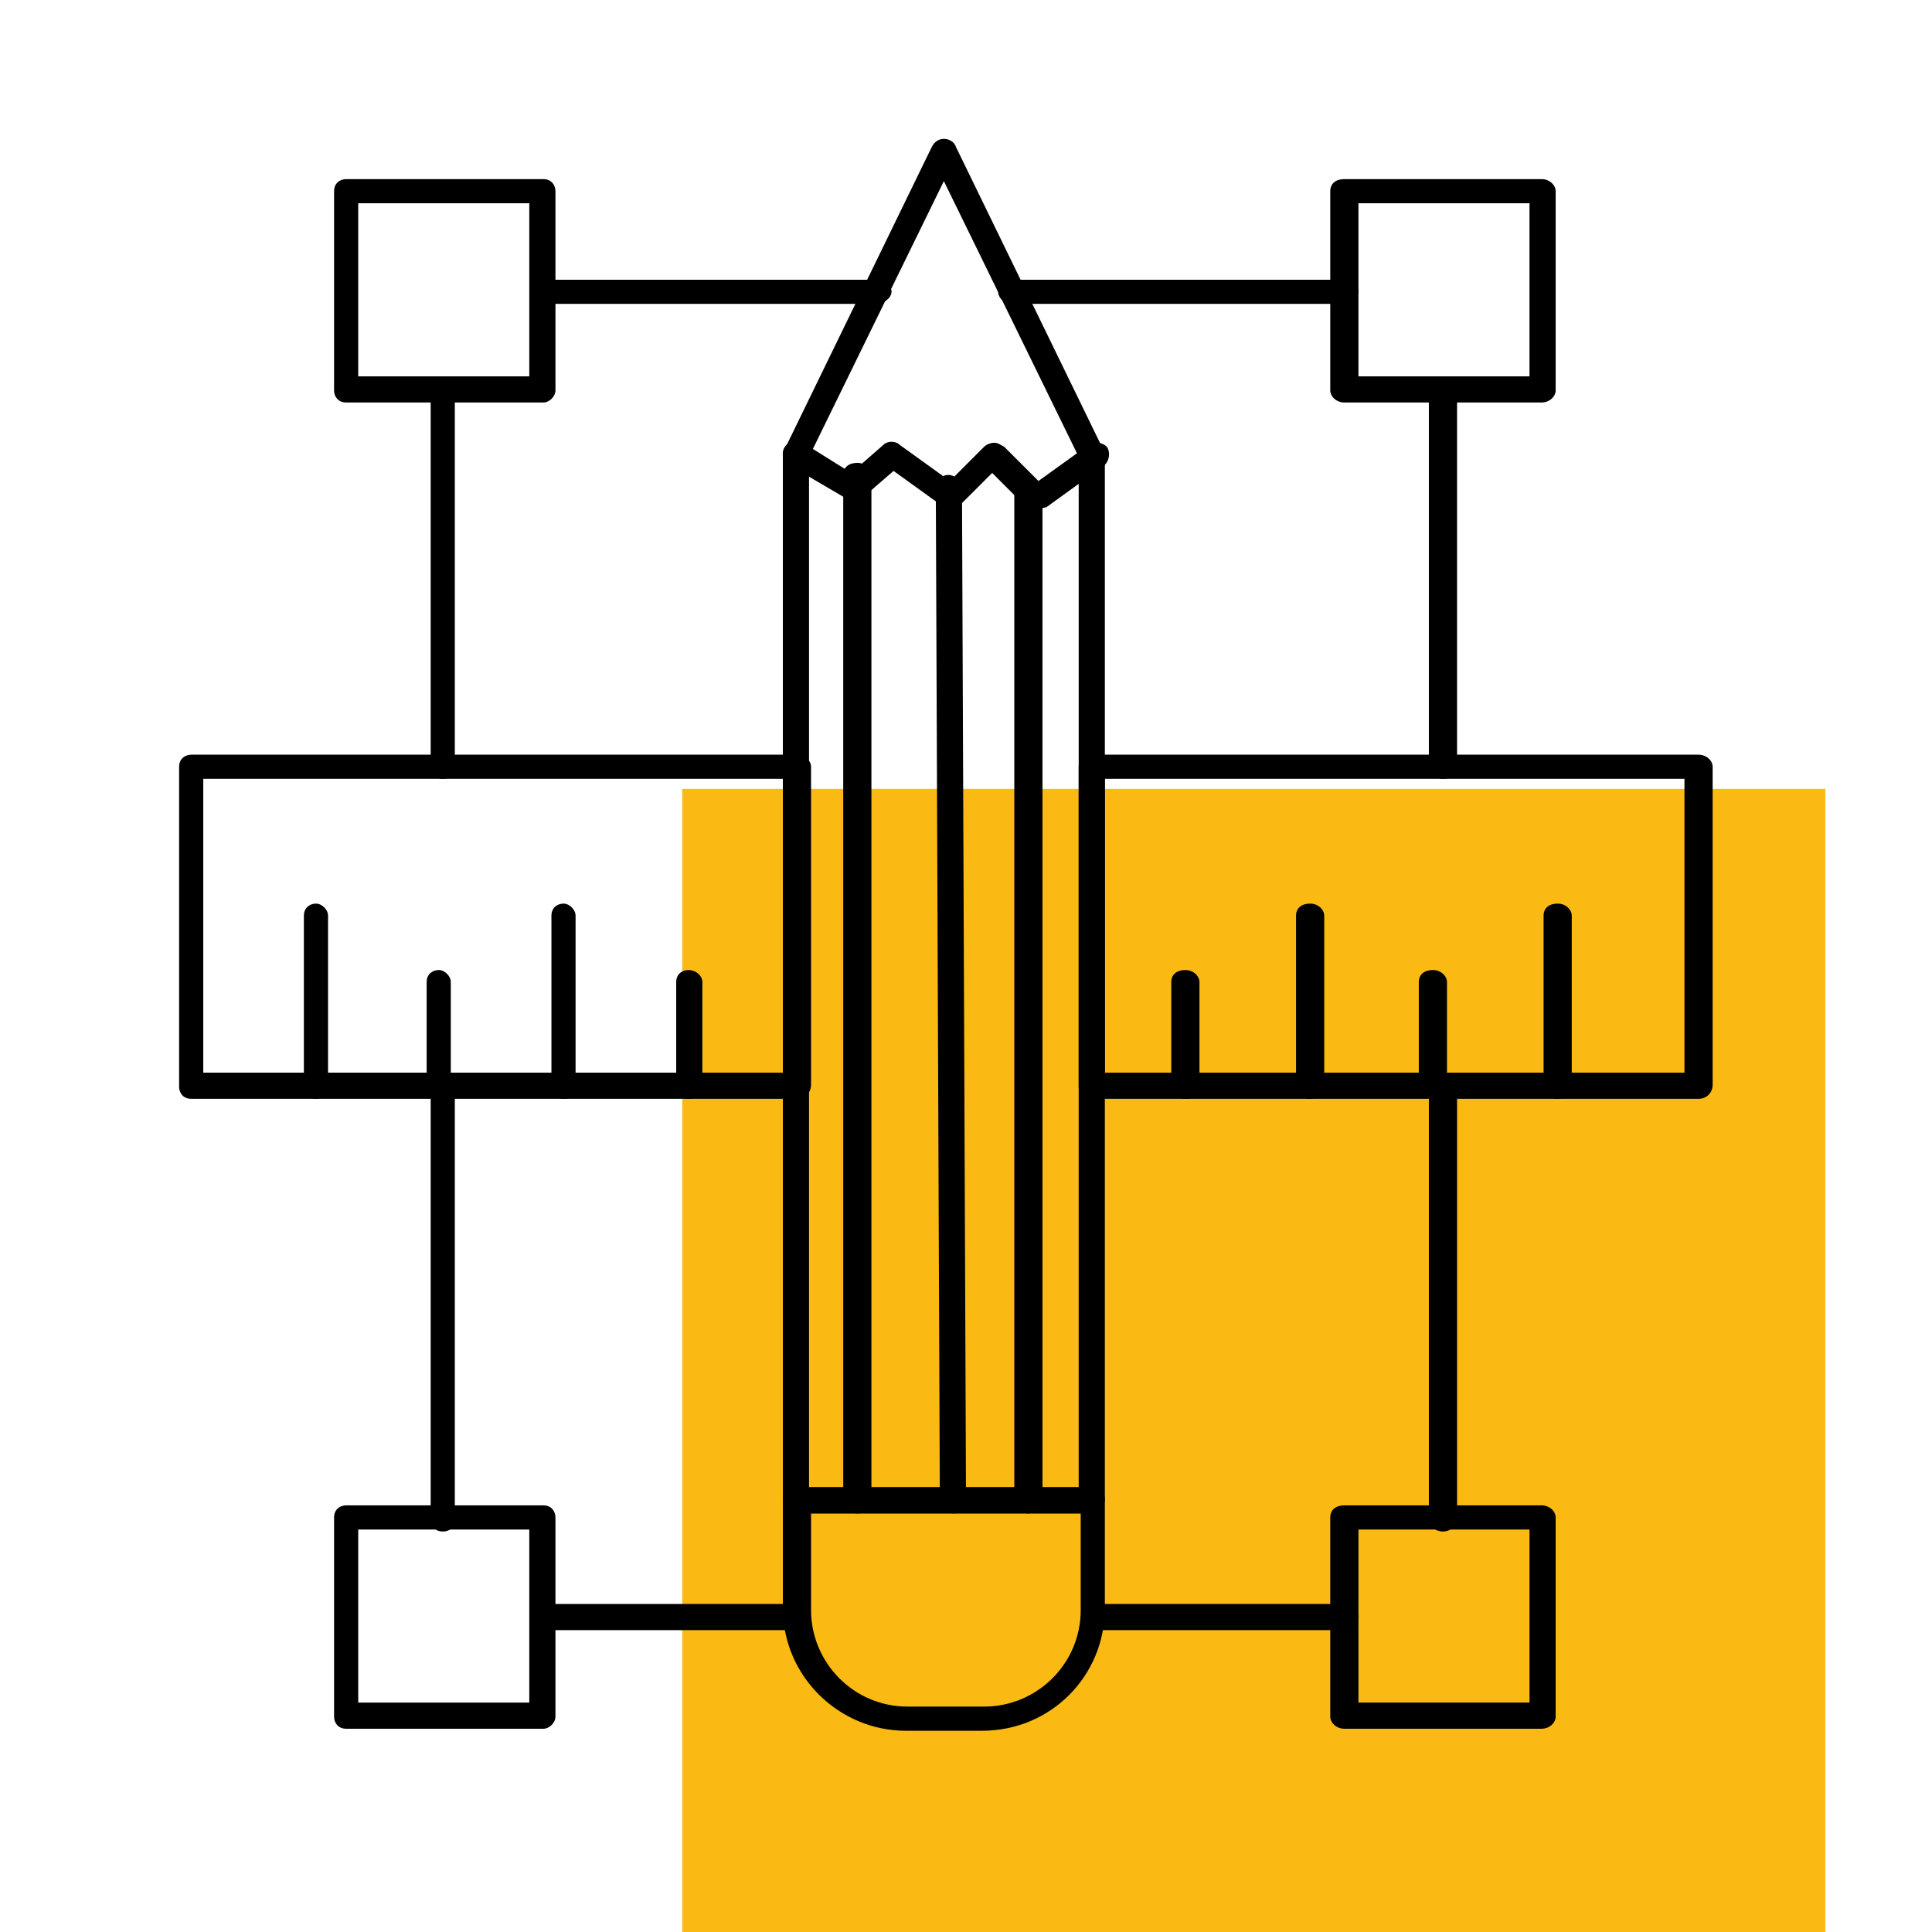 <?xml version="1.0" encoding="utf-8"?>
<!-- Generator: Adobe Illustrator 27.0.1, SVG Export Plug-In . SVG Version: 6.00 Build 0)  -->
<svg version="1.1" id="Warstwa_1" xmlns="http://www.w3.org/2000/svg" xmlns:xlink="http://www.w3.org/1999/xlink" x="0px" y="0px"
	 viewBox="0 0 96 96" style="enable-background:new 0 0 96 96;" xml:space="preserve">
<style type="text/css">
	.st0{fill:#FBBA13;}
</style>
<rect x="33.9" y="39.2" class="st0" width="56.8" height="56.8"/>
<g>
	<g>
		<g>
			<path d="M54.3,75.2H39.6c-0.4,0-0.7-0.3-0.7-0.6V22.6c0-0.1,0-0.2,0.1-0.3l7.3-15c0.1-0.2,0.3-0.4,0.6-0.4l0,0
				c0.2,0,0.5,0.1,0.6,0.4l7.3,15c0,0.1,0.1,0.2,0.1,0.3v51.9C54.9,74.9,54.6,75.2,54.3,75.2z M40.3,73.9h13.3V22.7L46.9,9
				l-6.7,13.7V73.9z"/>
		</g>
		<g>
			<path d="M51.4,25.3c-0.2,0-0.3-0.1-0.5-0.2l-1.6-1.6l-1.6,1.6c-0.2,0.2-0.6,0.3-0.8,0.1l-2.5-1.8l-1.5,1.3
				c-0.2,0.2-0.5,0.2-0.8,0.1l-2.9-1.7c-0.3-0.2-0.4-0.6-0.2-0.9c0.2-0.3,0.6-0.4,0.9-0.2l2.4,1.5l1.6-1.4c0.2-0.2,0.6-0.2,0.8,0
				l2.5,1.8l1.7-1.7c0.1-0.1,0.3-0.2,0.5-0.2l0,0c0.2,0,0.3,0.1,0.5,0.2l1.7,1.7l2.5-1.8c0.3-0.2,0.7-0.1,0.9,0.1
				c0.2,0.3,0.1,0.7-0.1,0.9l-2.9,2.1C51.6,25.3,51.5,25.3,51.4,25.3z"/>
		</g>
		<g>
			<path d="M51.1,75.2c-0.4,0-0.7-0.3-0.7-0.6V24.5c0-0.4,0.3-0.6,0.7-0.6c0.4,0,0.7,0.3,0.7,0.6v50.1
				C51.7,74.9,51.4,75.2,51.1,75.2z"/>
		</g>
		<g>
			<path d="M47.4,75.2c-0.4,0-0.6-0.3-0.7-0.6l-0.2-50.3c0-0.4,0.3-0.7,0.6-0.7c0,0,0,0,0,0c0.4,0,0.6,0.3,0.7,0.6l0.2,50.3
				C48.1,74.9,47.8,75.1,47.4,75.2C47.4,75.2,47.4,75.2,47.4,75.2z"/>
		</g>
		<g>
			<path d="M42.6,75.2c-0.4,0-0.7-0.3-0.7-0.6V23.6c0-0.4,0.3-0.6,0.7-0.6c0.4,0,0.7,0.3,0.7,0.6v50.9C43.3,74.9,43,75.2,42.6,75.2z
				"/>
		</g>
		<g>
			<path d="M48.8,86h-3.8c-3.3,0-6.1-2.7-6.1-6.1v-5.4c0-0.4,0.3-0.6,0.7-0.6h14.6c0.4,0,0.7,0.3,0.7,0.6v5.4
				C54.9,83.3,52.2,86,48.8,86z M40.3,75.2v4.8c0,2.6,2.1,4.8,4.8,4.8h3.8c2.6,0,4.8-2.1,4.8-4.8v-4.8H40.3z"/>
		</g>
		<g>
			<path d="M27,20h-9.8c-0.4,0-0.6-0.3-0.6-0.6V9.5c0-0.4,0.3-0.6,0.6-0.6H27c0.4,0,0.6,0.3,0.6,0.6v9.9C27.6,19.7,27.3,20,27,20z
				 M17.8,18.7h8.5v-8.6h-8.5V18.7z"/>
		</g>
		<g>
			<path d="M76.6,85.9h-9.8c-0.4,0-0.7-0.3-0.7-0.6v-9.9c0-0.4,0.3-0.6,0.7-0.6h9.8c0.4,0,0.7,0.3,0.7,0.6v9.9
				C77.3,85.6,77,85.9,76.6,85.9z M67.4,84.6H76v-8.6h-8.5V84.6z"/>
		</g>
		<g>
			<path d="M76.6,20h-9.8c-0.4,0-0.7-0.3-0.7-0.6V9.5c0-0.4,0.3-0.6,0.7-0.6h9.8c0.4,0,0.7,0.3,0.7,0.6v9.9C77.3,19.7,77,20,76.6,20
				z M67.4,18.7H76v-8.6h-8.5V18.7z"/>
		</g>
		<g>
			<path d="M27,85.9h-9.8c-0.4,0-0.6-0.3-0.6-0.6v-9.9c0-0.4,0.3-0.6,0.6-0.6H27c0.4,0,0.6,0.3,0.6,0.6v9.9
				C27.6,85.6,27.3,85.9,27,85.9z M17.8,84.6h8.5v-8.6h-8.5V84.6z"/>
		</g>
		<g>
			<path d="M66.8,81H54.7c-0.4,0-0.7-0.3-0.7-0.6c0-0.4,0.3-0.7,0.7-0.7h12.1c0.4,0,0.7,0.3,0.7,0.7C67.4,80.7,67.1,81,66.8,81z
				 M39.4,81H27c-0.4,0-0.6-0.3-0.6-0.6c0-0.4,0.3-0.7,0.6-0.7h12.5c0.4,0,0.7,0.3,0.7,0.7C40.1,80.7,39.8,81,39.4,81z M71.7,76.1
				c-0.4,0-0.7-0.3-0.7-0.6V53.9c0-0.4,0.3-0.6,0.7-0.6c0.4,0,0.7,0.3,0.7,0.6v21.5C72.4,75.8,72.1,76.1,71.7,76.1z M22,76.1
				c-0.4,0-0.6-0.3-0.6-0.6V53.9c0-0.4,0.3-0.6,0.6-0.6s0.6,0.3,0.6,0.6v21.5C22.7,75.8,22.4,76.1,22,76.1z M71.7,38.7
				c-0.4,0-0.7-0.3-0.7-0.6V19.4c0-0.4,0.3-0.6,0.7-0.6c0.4,0,0.7,0.3,0.7,0.6v18.7C72.4,38.4,72.1,38.7,71.7,38.7z M22,38.7
				c-0.4,0-0.6-0.3-0.6-0.6V19.4c0-0.4,0.3-0.6,0.6-0.6s0.6,0.3,0.6,0.6v18.7C22.7,38.4,22.4,38.7,22,38.7z M66.8,15.1H50.3
				c-0.4,0-0.7-0.3-0.7-0.6s0.3-0.6,0.7-0.6h16.5c0.4,0,0.7,0.3,0.7,0.6S67.1,15.1,66.8,15.1z M43.6,15.1H27c-0.4,0-0.6-0.3-0.6-0.6
				s0.3-0.6,0.6-0.6h16.6c0.4,0,0.7,0.3,0.7,0.6S43.9,15.1,43.6,15.1z"/>
		</g>
		<g>
			<g>
				<path d="M84.4,54.6H54.3c-0.4,0-0.7-0.3-0.7-0.6V38.1c0-0.4,0.3-0.6,0.7-0.6h30.1c0.4,0,0.7,0.3,0.7,0.6v15.8
					C85.1,54.3,84.8,54.6,84.4,54.6z M54.9,53.3h28.8V38.7H54.9V53.3z M39.6,54.6H9.5c-0.4,0-0.6-0.3-0.6-0.6V38.1
					c0-0.4,0.3-0.6,0.6-0.6h30.1c0.4,0,0.7,0.3,0.7,0.6v15.8C40.3,54.3,40,54.6,39.6,54.6z M10.1,53.3H39V38.7H10.1V53.3z"/>
			</g>
		</g>
		<g>
			<path d="M77.4,54.6c-0.4,0-0.7-0.3-0.7-0.6v-8.5c0-0.4,0.3-0.6,0.7-0.6c0.4,0,0.7,0.3,0.7,0.6v8.5C78.1,54.3,77.8,54.6,77.4,54.6
				z"/>
		</g>
		<g>
			<path d="M71.2,54.6c-0.4,0-0.7-0.3-0.7-0.6v-5.2c0-0.4,0.3-0.6,0.7-0.6c0.4,0,0.7,0.3,0.7,0.6v5.2C71.9,54.3,71.6,54.6,71.2,54.6
				z"/>
		</g>
		<g>
			<path d="M65.1,54.6c-0.4,0-0.7-0.3-0.7-0.6v-8.5c0-0.4,0.3-0.6,0.7-0.6c0.4,0,0.7,0.3,0.7,0.6v8.5C65.7,54.3,65.4,54.6,65.1,54.6
				z"/>
		</g>
		<g>
			<path d="M58.9,54.6c-0.4,0-0.7-0.3-0.7-0.6v-5.2c0-0.4,0.3-0.6,0.7-0.6c0.4,0,0.7,0.3,0.7,0.6v5.2C59.5,54.3,59.3,54.6,58.9,54.6
				z"/>
		</g>
		<g>
			<path d="M34.2,54.6c-0.4,0-0.6-0.3-0.6-0.6v-5.2c0-0.4,0.3-0.6,0.6-0.6c0.4,0,0.7,0.3,0.7,0.6v5.2C34.8,54.3,34.6,54.6,34.2,54.6
				z"/>
		</g>
		<g>
			<path d="M28,54.6c-0.4,0-0.6-0.3-0.6-0.6v-8.5c0-0.4,0.3-0.6,0.6-0.6s0.6,0.3,0.6,0.6v8.5C28.7,54.3,28.4,54.6,28,54.6z"/>
		</g>
		<g>
			<path d="M21.8,54.6c-0.4,0-0.6-0.3-0.6-0.6v-5.2c0-0.4,0.3-0.6,0.6-0.6s0.6,0.3,0.6,0.6v5.2C22.5,54.3,22.2,54.6,21.8,54.6z"/>
		</g>
		<g>
			<path d="M15.7,54.6c-0.4,0-0.6-0.3-0.6-0.6v-8.5c0-0.4,0.3-0.6,0.6-0.6s0.6,0.3,0.6,0.6v8.5C16.3,54.3,16,54.6,15.7,54.6z"/>
		</g>
	</g>
</g>
</svg>
